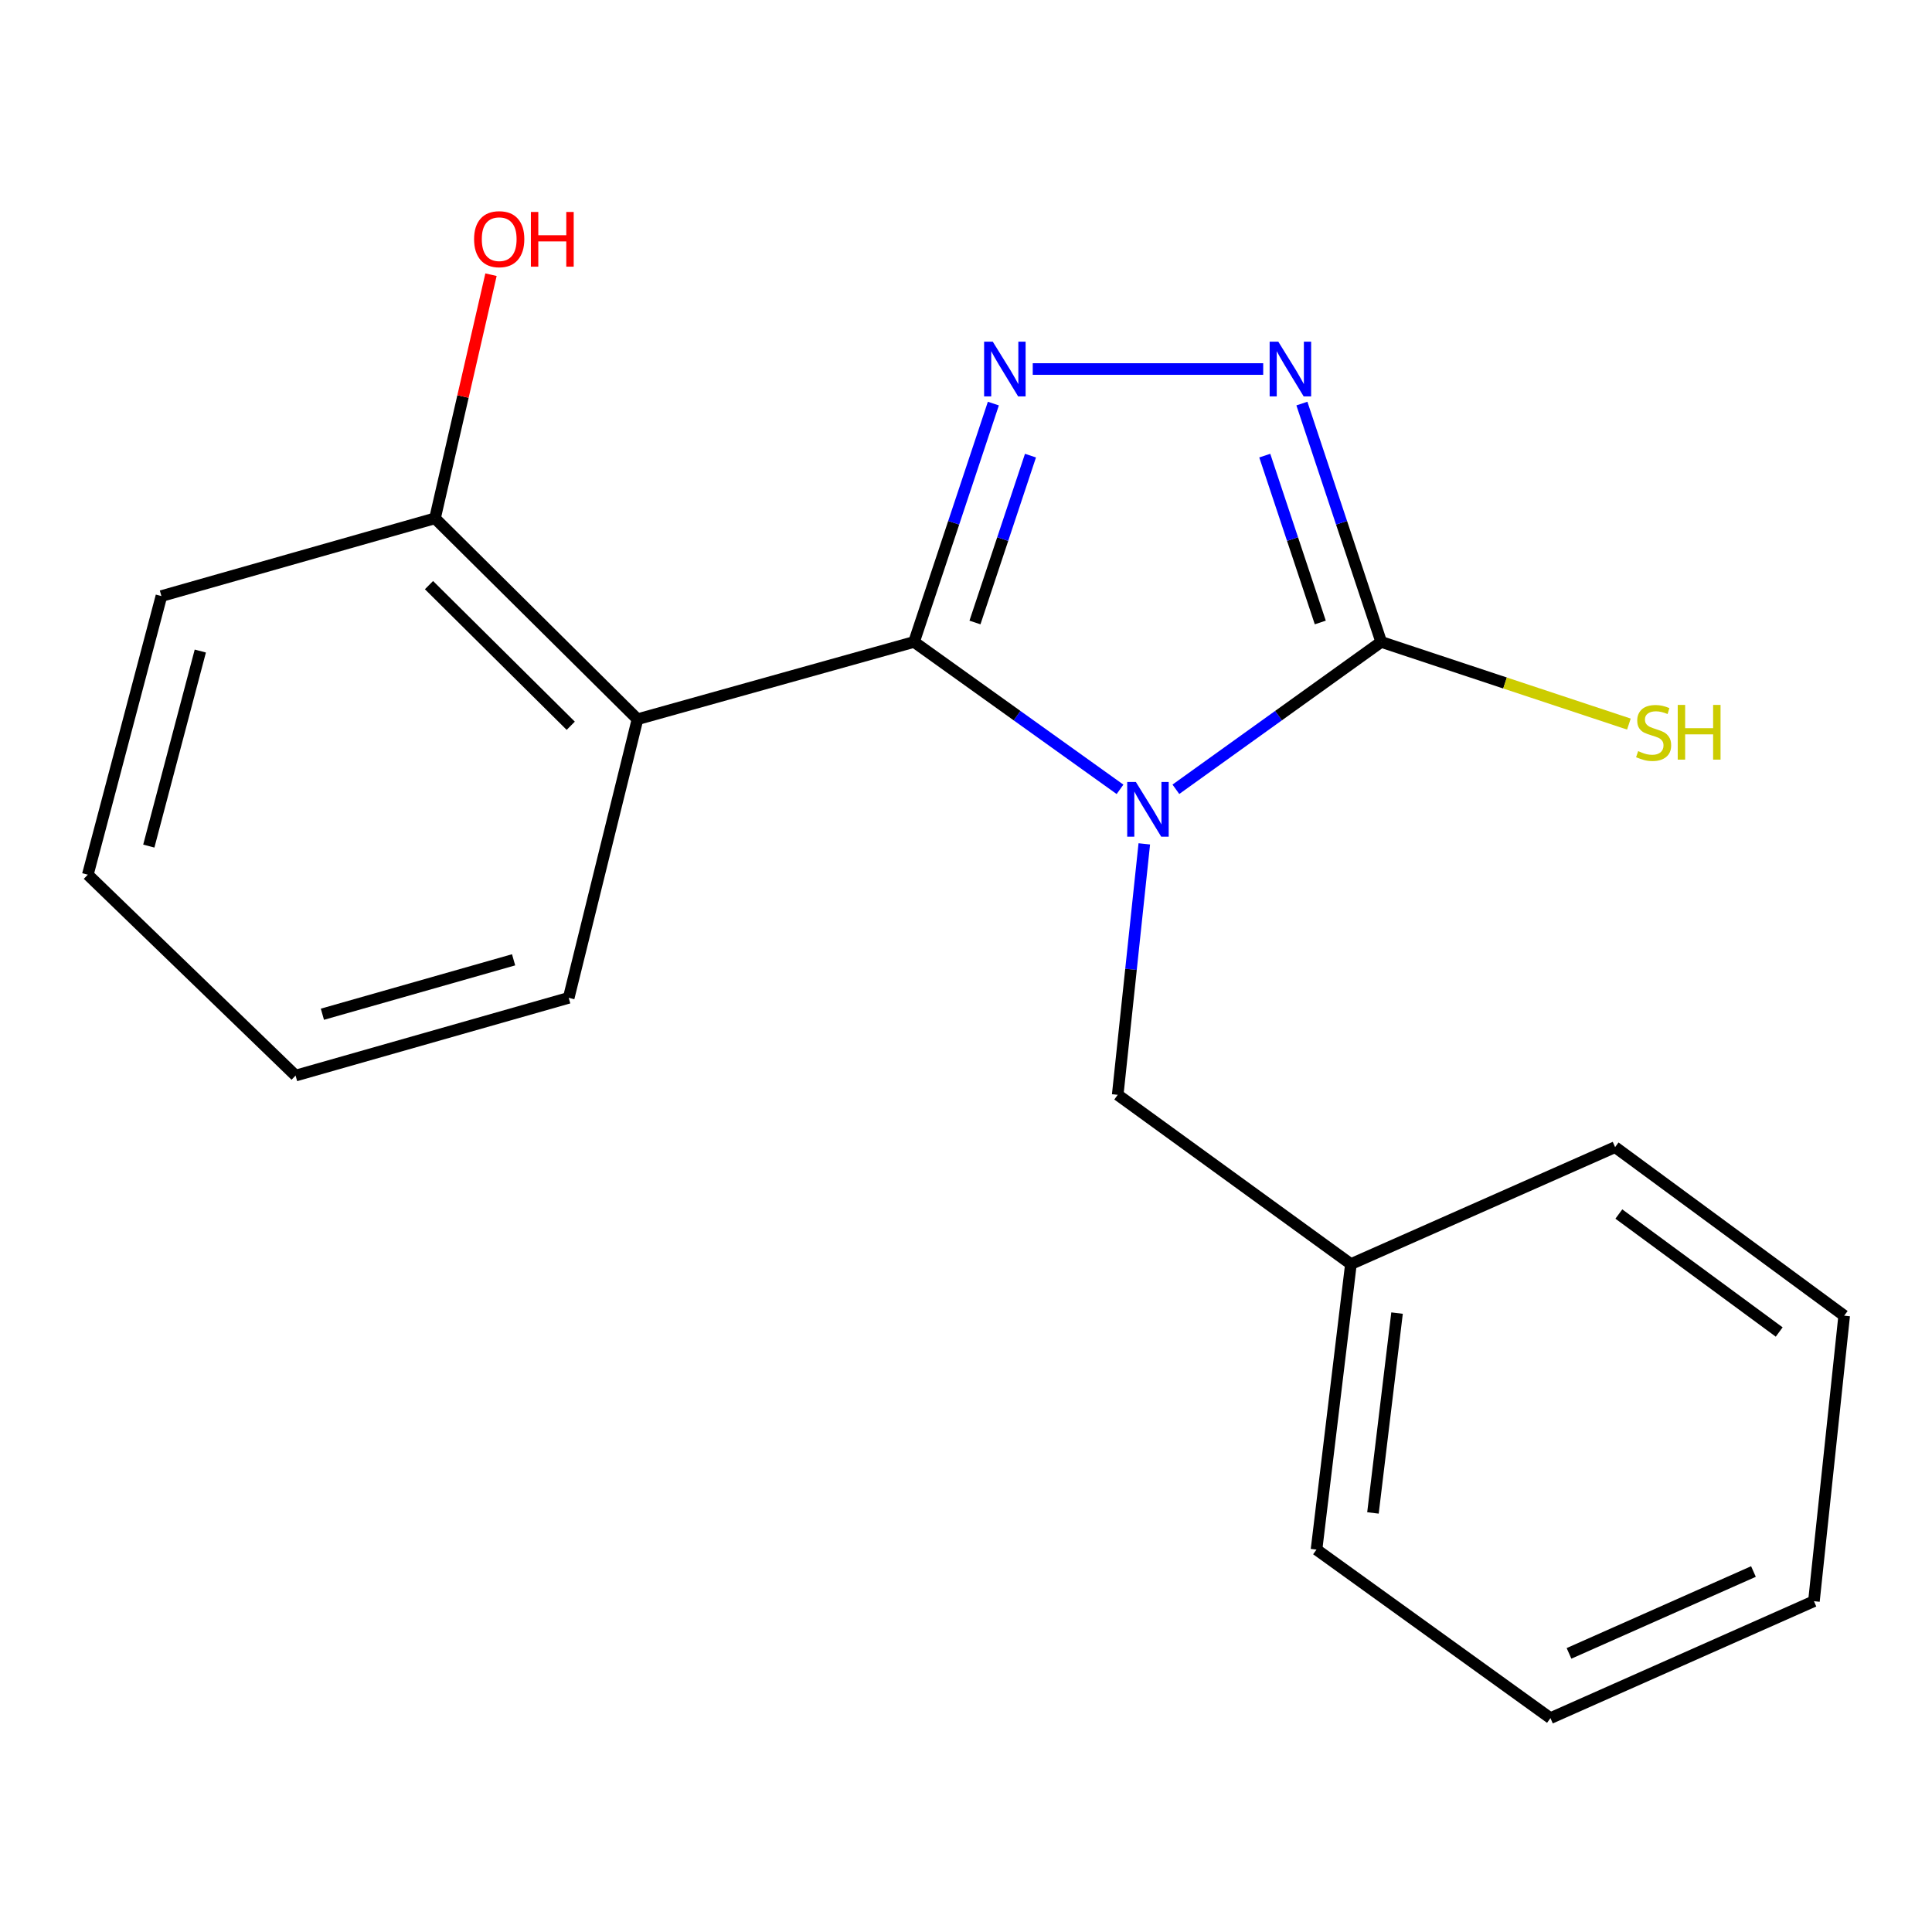 <?xml version='1.0' encoding='iso-8859-1'?>
<svg version='1.1' baseProfile='full'
              xmlns='http://www.w3.org/2000/svg'
                      xmlns:rdkit='http://www.rdkit.org/xml'
                      xmlns:xlink='http://www.w3.org/1999/xlink'
                  xml:space='preserve'
width='1000px' height='1000px' viewBox='0 0 1000 1000'>
<!-- END OF HEADER -->
<rect style='opacity:1.0;fill:#FFFFFF;stroke:none' width='1000' height='1000' x='0' y='0'> </rect>
<path class='bond-0' d='M 579.718,408.559 L 526.415,370.41' style='fill:none;fill-rule:evenodd;stroke:#0000FF;stroke-width:6px;stroke-linecap:butt;stroke-linejoin:miter;stroke-opacity:1' />
<path class='bond-0' d='M 526.415,370.41 L 473.113,332.261' style='fill:none;fill-rule:evenodd;stroke:#000000;stroke-width:6px;stroke-linecap:butt;stroke-linejoin:miter;stroke-opacity:1' />
<path class='bond-2' d='M 608.635,408.535 L 661.771,370.398' style='fill:none;fill-rule:evenodd;stroke:#0000FF;stroke-width:6px;stroke-linecap:butt;stroke-linejoin:miter;stroke-opacity:1' />
<path class='bond-2' d='M 661.771,370.398 L 714.906,332.261' style='fill:none;fill-rule:evenodd;stroke:#000000;stroke-width:6px;stroke-linecap:butt;stroke-linejoin:miter;stroke-opacity:1' />
<path class='bond-5' d='M 592.286,436.785 L 585.405,501.736' style='fill:none;fill-rule:evenodd;stroke:#0000FF;stroke-width:6px;stroke-linecap:butt;stroke-linejoin:miter;stroke-opacity:1' />
<path class='bond-5' d='M 585.405,501.736 L 578.523,566.686' style='fill:none;fill-rule:evenodd;stroke:#000000;stroke-width:6px;stroke-linecap:butt;stroke-linejoin:miter;stroke-opacity:1' />
<path class='bond-1' d='M 473.113,332.261 L 493.638,270.574' style='fill:none;fill-rule:evenodd;stroke:#000000;stroke-width:6px;stroke-linecap:butt;stroke-linejoin:miter;stroke-opacity:1' />
<path class='bond-1' d='M 493.638,270.574 L 514.164,208.887' style='fill:none;fill-rule:evenodd;stroke:#0000FF;stroke-width:6px;stroke-linecap:butt;stroke-linejoin:miter;stroke-opacity:1' />
<path class='bond-1' d='M 504.641,322.197 L 519.009,279.016' style='fill:none;fill-rule:evenodd;stroke:#000000;stroke-width:6px;stroke-linecap:butt;stroke-linejoin:miter;stroke-opacity:1' />
<path class='bond-1' d='M 519.009,279.016 L 533.377,235.835' style='fill:none;fill-rule:evenodd;stroke:#0000FF;stroke-width:6px;stroke-linecap:butt;stroke-linejoin:miter;stroke-opacity:1' />
<path class='bond-4' d='M 473.113,332.261 L 329.971,372.265' style='fill:none;fill-rule:evenodd;stroke:#000000;stroke-width:6px;stroke-linecap:butt;stroke-linejoin:miter;stroke-opacity:1' />
<path class='bond-19' d='M 534.548,191.006 L 653.831,191.006' style='fill:none;fill-rule:evenodd;stroke:#0000FF;stroke-width:6px;stroke-linecap:butt;stroke-linejoin:miter;stroke-opacity:1' />
<path class='bond-3' d='M 714.906,332.261 L 694.381,270.574' style='fill:none;fill-rule:evenodd;stroke:#000000;stroke-width:6px;stroke-linecap:butt;stroke-linejoin:miter;stroke-opacity:1' />
<path class='bond-3' d='M 694.381,270.574 L 673.855,208.887' style='fill:none;fill-rule:evenodd;stroke:#0000FF;stroke-width:6px;stroke-linecap:butt;stroke-linejoin:miter;stroke-opacity:1' />
<path class='bond-3' d='M 683.377,322.197 L 669.009,279.016' style='fill:none;fill-rule:evenodd;stroke:#000000;stroke-width:6px;stroke-linecap:butt;stroke-linejoin:miter;stroke-opacity:1' />
<path class='bond-3' d='M 669.009,279.016 L 654.641,235.835' style='fill:none;fill-rule:evenodd;stroke:#0000FF;stroke-width:6px;stroke-linecap:butt;stroke-linejoin:miter;stroke-opacity:1' />
<path class='bond-7' d='M 714.906,332.261 L 779.01,353.521' style='fill:none;fill-rule:evenodd;stroke:#000000;stroke-width:6px;stroke-linecap:butt;stroke-linejoin:miter;stroke-opacity:1' />
<path class='bond-7' d='M 779.01,353.521 L 843.115,374.781' style='fill:none;fill-rule:evenodd;stroke:#CCCC00;stroke-width:6px;stroke-linecap:butt;stroke-linejoin:miter;stroke-opacity:1' />
<path class='bond-6' d='M 329.971,372.265 L 225.154,268.281' style='fill:none;fill-rule:evenodd;stroke:#000000;stroke-width:6px;stroke-linecap:butt;stroke-linejoin:miter;stroke-opacity:1' />
<path class='bond-6' d='M 295.416,375.65 L 222.045,302.861' style='fill:none;fill-rule:evenodd;stroke:#000000;stroke-width:6px;stroke-linecap:butt;stroke-linejoin:miter;stroke-opacity:1' />
<path class='bond-9' d='M 329.971,372.265 L 294.363,516.477' style='fill:none;fill-rule:evenodd;stroke:#000000;stroke-width:6px;stroke-linecap:butt;stroke-linejoin:miter;stroke-opacity:1' />
<path class='bond-8' d='M 578.523,566.686 L 699.234,654.286' style='fill:none;fill-rule:evenodd;stroke:#000000;stroke-width:6px;stroke-linecap:butt;stroke-linejoin:miter;stroke-opacity:1' />
<path class='bond-10' d='M 225.154,268.281 L 239.647,205.231' style='fill:none;fill-rule:evenodd;stroke:#000000;stroke-width:6px;stroke-linecap:butt;stroke-linejoin:miter;stroke-opacity:1' />
<path class='bond-10' d='M 239.647,205.231 L 254.14,142.181' style='fill:none;fill-rule:evenodd;stroke:#FF0000;stroke-width:6px;stroke-linecap:butt;stroke-linejoin:miter;stroke-opacity:1' />
<path class='bond-11' d='M 225.154,268.281 L 83.543,308.523' style='fill:none;fill-rule:evenodd;stroke:#000000;stroke-width:6px;stroke-linecap:butt;stroke-linejoin:miter;stroke-opacity:1' />
<path class='bond-12' d='M 699.234,654.286 L 681.423,802.062' style='fill:none;fill-rule:evenodd;stroke:#000000;stroke-width:6px;stroke-linecap:butt;stroke-linejoin:miter;stroke-opacity:1' />
<path class='bond-12' d='M 723.109,679.652 L 710.641,783.096' style='fill:none;fill-rule:evenodd;stroke:#000000;stroke-width:6px;stroke-linecap:butt;stroke-linejoin:miter;stroke-opacity:1' />
<path class='bond-13' d='M 699.234,654.286 L 835.974,593.752' style='fill:none;fill-rule:evenodd;stroke:#000000;stroke-width:6px;stroke-linecap:butt;stroke-linejoin:miter;stroke-opacity:1' />
<path class='bond-14' d='M 294.363,516.477 L 152.989,556.719' style='fill:none;fill-rule:evenodd;stroke:#000000;stroke-width:6px;stroke-linecap:butt;stroke-linejoin:miter;stroke-opacity:1' />
<path class='bond-14' d='M 265.837,496.796 L 166.875,524.965' style='fill:none;fill-rule:evenodd;stroke:#000000;stroke-width:6px;stroke-linecap:butt;stroke-linejoin:miter;stroke-opacity:1' />
<path class='bond-21' d='M 83.543,308.523 L 45.455,452.734' style='fill:none;fill-rule:evenodd;stroke:#000000;stroke-width:6px;stroke-linecap:butt;stroke-linejoin:miter;stroke-opacity:1' />
<path class='bond-21' d='M 103.682,336.982 L 77.02,437.931' style='fill:none;fill-rule:evenodd;stroke:#000000;stroke-width:6px;stroke-linecap:butt;stroke-linejoin:miter;stroke-opacity:1' />
<path class='bond-16' d='M 681.423,802.062 L 802.505,889.305' style='fill:none;fill-rule:evenodd;stroke:#000000;stroke-width:6px;stroke-linecap:butt;stroke-linejoin:miter;stroke-opacity:1' />
<path class='bond-17' d='M 835.974,593.752 L 954.545,680.995' style='fill:none;fill-rule:evenodd;stroke:#000000;stroke-width:6px;stroke-linecap:butt;stroke-linejoin:miter;stroke-opacity:1' />
<path class='bond-17' d='M 837.913,628.376 L 920.913,689.446' style='fill:none;fill-rule:evenodd;stroke:#000000;stroke-width:6px;stroke-linecap:butt;stroke-linejoin:miter;stroke-opacity:1' />
<path class='bond-15' d='M 152.989,556.719 L 45.455,452.734' style='fill:none;fill-rule:evenodd;stroke:#000000;stroke-width:6px;stroke-linecap:butt;stroke-linejoin:miter;stroke-opacity:1' />
<path class='bond-20' d='M 802.505,889.305 L 938.888,828.772' style='fill:none;fill-rule:evenodd;stroke:#000000;stroke-width:6px;stroke-linecap:butt;stroke-linejoin:miter;stroke-opacity:1' />
<path class='bond-20' d='M 812.115,855.786 L 907.583,813.412' style='fill:none;fill-rule:evenodd;stroke:#000000;stroke-width:6px;stroke-linecap:butt;stroke-linejoin:miter;stroke-opacity:1' />
<path class='bond-18' d='M 954.545,680.995 L 938.888,828.772' style='fill:none;fill-rule:evenodd;stroke:#000000;stroke-width:6px;stroke-linecap:butt;stroke-linejoin:miter;stroke-opacity:1' />
<path  class='atom-0' d='M 587.92 404.75
L 597.2 419.75
Q 598.12 421.23, 599.6 423.91
Q 601.08 426.59, 601.16 426.75
L 601.16 404.75
L 604.92 404.75
L 604.92 433.07
L 601.04 433.07
L 591.08 416.67
Q 589.92 414.75, 588.68 412.55
Q 587.48 410.35, 587.12 409.67
L 587.12 433.07
L 583.44 433.07
L 583.44 404.75
L 587.92 404.75
' fill='#0000FF'/>
<path  class='atom-2' d='M 513.854 176.846
L 523.134 191.846
Q 524.054 193.326, 525.534 196.006
Q 527.014 198.686, 527.094 198.846
L 527.094 176.846
L 530.854 176.846
L 530.854 205.166
L 526.974 205.166
L 517.014 188.766
Q 515.854 186.846, 514.614 184.646
Q 513.414 182.446, 513.054 181.766
L 513.054 205.166
L 509.374 205.166
L 509.374 176.846
L 513.854 176.846
' fill='#0000FF'/>
<path  class='atom-4' d='M 661.645 176.846
L 670.925 191.846
Q 671.845 193.326, 673.325 196.006
Q 674.805 198.686, 674.885 198.846
L 674.885 176.846
L 678.645 176.846
L 678.645 205.166
L 674.765 205.166
L 664.805 188.766
Q 663.645 186.846, 662.405 184.646
Q 661.205 182.446, 660.845 181.766
L 660.845 205.166
L 657.165 205.166
L 657.165 176.846
L 661.645 176.846
' fill='#0000FF'/>
<path  class='atom-8' d='M 847.909 388.784
Q 848.229 388.904, 849.549 389.464
Q 850.869 390.024, 852.309 390.384
Q 853.789 390.704, 855.229 390.704
Q 857.909 390.704, 859.469 389.424
Q 861.029 388.104, 861.029 385.824
Q 861.029 384.264, 860.229 383.304
Q 859.469 382.344, 858.269 381.824
Q 857.069 381.304, 855.069 380.704
Q 852.549 379.944, 851.029 379.224
Q 849.549 378.504, 848.469 376.984
Q 847.429 375.464, 847.429 372.904
Q 847.429 369.344, 849.829 367.144
Q 852.269 364.944, 857.069 364.944
Q 860.349 364.944, 864.069 366.504
L 863.149 369.584
Q 859.749 368.184, 857.189 368.184
Q 854.429 368.184, 852.909 369.344
Q 851.389 370.464, 851.429 372.424
Q 851.429 373.944, 852.189 374.864
Q 852.989 375.784, 854.109 376.304
Q 855.269 376.824, 857.189 377.424
Q 859.749 378.224, 861.269 379.024
Q 862.789 379.824, 863.869 381.464
Q 864.989 383.064, 864.989 385.824
Q 864.989 389.744, 862.349 391.864
Q 859.749 393.944, 855.389 393.944
Q 852.869 393.944, 850.949 393.384
Q 849.069 392.864, 846.829 391.944
L 847.909 388.784
' fill='#CCCC00'/>
<path  class='atom-8' d='M 868.389 364.864
L 872.229 364.864
L 872.229 376.904
L 886.709 376.904
L 886.709 364.864
L 890.549 364.864
L 890.549 393.184
L 886.709 393.184
L 886.709 380.104
L 872.229 380.104
L 872.229 393.184
L 868.389 393.184
L 868.389 364.864
' fill='#CCCC00'/>
<path  class='atom-11' d='M 245.385 123.793
Q 245.385 116.993, 248.745 113.193
Q 252.105 109.393, 258.385 109.393
Q 264.665 109.393, 268.025 113.193
Q 271.385 116.993, 271.385 123.793
Q 271.385 130.673, 267.985 134.593
Q 264.585 138.473, 258.385 138.473
Q 252.145 138.473, 248.745 134.593
Q 245.385 130.713, 245.385 123.793
M 258.385 135.273
Q 262.705 135.273, 265.025 132.393
Q 267.385 129.473, 267.385 123.793
Q 267.385 118.233, 265.025 115.433
Q 262.705 112.593, 258.385 112.593
Q 254.065 112.593, 251.705 115.393
Q 249.385 118.193, 249.385 123.793
Q 249.385 129.513, 251.705 132.393
Q 254.065 135.273, 258.385 135.273
' fill='#FF0000'/>
<path  class='atom-11' d='M 274.785 109.713
L 278.625 109.713
L 278.625 121.753
L 293.105 121.753
L 293.105 109.713
L 296.945 109.713
L 296.945 138.033
L 293.105 138.033
L 293.105 124.953
L 278.625 124.953
L 278.625 138.033
L 274.785 138.033
L 274.785 109.713
' fill='#FF0000'/>
</svg>
